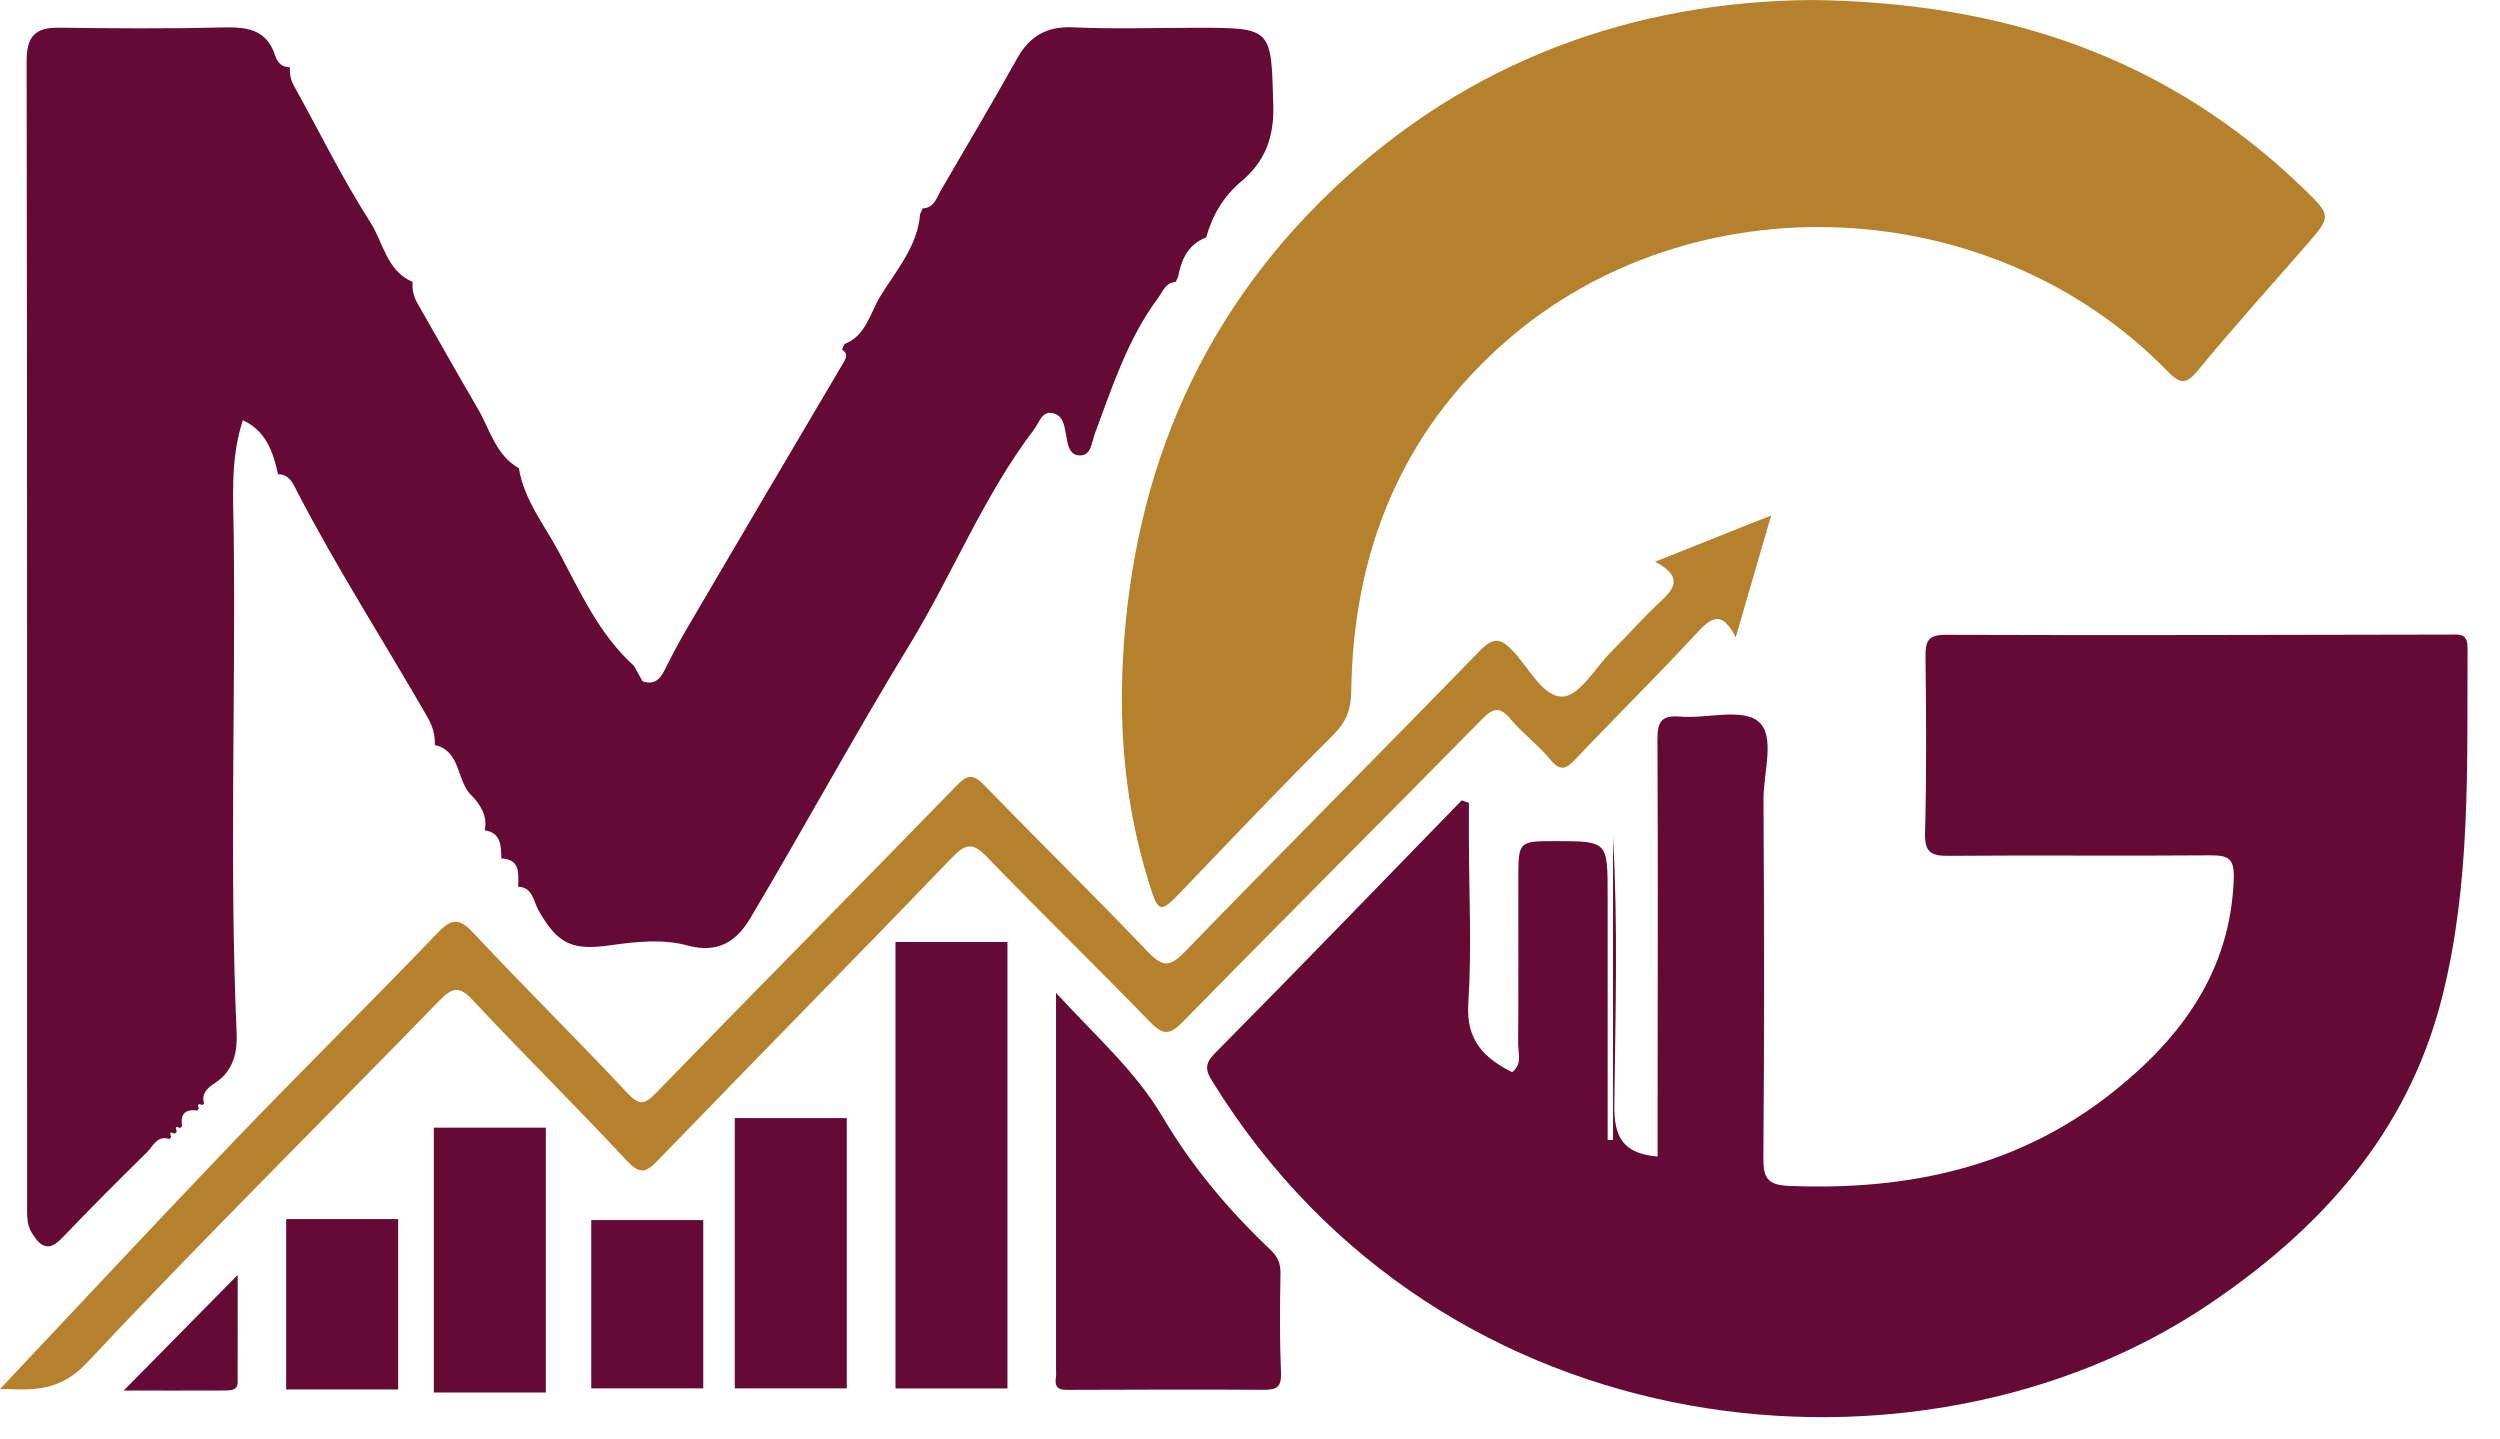 <svg xmlns="http://www.w3.org/2000/svg" width="66" height="38" viewBox="0 0 66 38" fill="none"><path d="M32.764 4.794C32.308 5.177 32.004 5.683 31.844 6.268C31.364 6.45 31.187 6.851 31.099 7.318C31.078 7.359 31.058 7.403 31.037 7.444C30.767 7.46 30.701 7.695 30.571 7.869C29.767 8.951 29.362 10.22 28.9 11.46C28.816 11.685 28.811 12.02 28.515 12.023C28.214 12.027 28.187 11.709 28.141 11.467C28.101 11.245 28.068 10.991 27.831 10.918C27.507 10.816 27.446 11.145 27.306 11.329C25.968 13.083 25.156 15.146 24.015 17.017C22.564 19.395 21.232 21.846 19.809 24.239C19.462 24.823 18.979 25.189 18.147 24.96C17.518 24.786 16.795 24.857 16.13 24.953C15.125 25.096 14.736 24.949 14.217 24.033C14.082 23.794 14.07 23.426 13.678 23.408C13.685 23.065 13.748 22.689 13.235 22.662C13.228 22.33 13.232 21.988 12.794 21.918C12.891 21.538 12.637 21.185 12.455 21.01C12.04 20.612 12.176 19.824 11.48 19.67L11.479 19.666C11.491 19.386 11.414 19.155 11.269 18.903C10.131 16.93 8.902 15.014 7.851 12.99C7.749 12.794 7.651 12.518 7.34 12.521C7.21 11.92 7.016 11.372 6.41 11.094C6.076 12.129 6.159 13.13 6.17 14.123C6.223 18.51 6.053 22.901 6.248 27.289C6.266 27.726 6.184 28.224 5.741 28.545C5.569 28.67 5.294 28.807 5.387 29.129C5.387 29.129 5.346 29.167 5.341 29.173C5.339 29.173 5.339 29.173 5.339 29.173C5.236 29.128 5.202 29.157 5.248 29.264L5.207 29.317C4.897 29.277 4.755 29.404 4.806 29.725C4.795 29.753 4.775 29.771 4.745 29.778C4.644 29.727 4.615 29.749 4.665 29.856C4.661 29.896 4.637 29.92 4.598 29.926C4.497 29.875 4.467 29.898 4.518 30.006C4.511 30.036 4.494 30.056 4.466 30.068C4.147 29.966 4.041 30.261 3.882 30.417C3.126 31.161 2.375 31.912 1.642 32.68C1.291 33.047 1.081 32.931 0.848 32.56C0.701 32.327 0.716 32.089 0.716 31.844C0.715 21.765 0.72 11.688 0.703 1.61C0.702 0.955 0.936 0.722 1.558 0.731C2.981 0.749 4.405 0.761 5.829 0.725C6.477 0.71 7.035 0.738 7.271 1.484C7.322 1.646 7.446 1.783 7.652 1.773C7.643 1.945 7.669 2.102 7.759 2.264C8.429 3.467 9.036 4.714 9.778 5.87C10.12 6.404 10.207 7.153 10.893 7.442C10.876 7.644 10.92 7.83 11.02 8.005C11.551 8.933 12.074 9.865 12.613 10.787C12.936 11.338 13.084 12.013 13.697 12.36C13.697 12.358 13.697 12.358 13.697 12.356C13.697 12.357 13.698 12.357 13.698 12.36C13.836 13.201 14.372 13.858 14.757 14.578C15.322 15.634 15.821 16.755 16.74 17.582C16.814 17.719 16.889 17.852 16.962 17.986H16.963C17.255 18.09 17.418 17.946 17.544 17.694C17.731 17.321 17.924 16.951 18.135 16.592C19.503 14.258 20.876 11.928 22.254 9.597C22.338 9.454 22.403 9.343 22.229 9.23C22.252 9.18 22.273 9.132 22.294 9.082C22.863 8.864 22.968 8.267 23.237 7.828C23.656 7.144 24.219 6.513 24.292 5.65C24.314 5.6 24.335 5.553 24.355 5.504C24.663 5.488 24.727 5.221 24.848 5.011C25.516 3.858 26.2 2.714 26.849 1.549C27.189 0.941 27.644 0.688 28.346 0.722C29.425 0.771 30.508 0.733 31.59 0.733C33.597 0.735 33.557 0.735 33.615 2.776C33.638 3.63 33.399 4.262 32.764 4.794Z" fill="#650A34"></path><path d="M65.144 17.095C65.126 20.197 65.238 23.314 64.465 26.352C63.552 29.943 61.231 32.481 58.268 34.465C50.72 39.518 38.095 38.406 32.01 28.553C31.829 28.261 31.79 28.094 32.072 27.808C34.261 25.598 36.421 23.359 38.59 21.129C38.653 21.151 38.717 21.174 38.779 21.196V22.173C38.782 23.613 38.856 25.058 38.763 26.493C38.701 27.467 39.181 27.932 39.919 28.306C40.195 28.103 40.077 27.805 40.079 27.548C40.089 26.108 40.084 24.668 40.084 23.228C40.084 22.207 40.085 22.207 41.057 22.206C42.442 22.206 42.442 22.206 42.442 23.632V30.094H42.584V22.101C42.718 24.456 42.645 26.812 42.618 29.166C42.607 30.02 42.848 30.455 43.761 30.533V29.225C43.762 25.995 43.773 22.767 43.757 19.536C43.753 19.071 43.846 18.875 44.352 18.918C45.057 18.977 45.984 18.689 46.418 19.046C46.879 19.423 46.553 20.394 46.556 21.104C46.575 24.258 46.579 27.413 46.553 30.568C46.548 31.108 46.671 31.285 47.232 31.308C50.369 31.436 53.295 30.817 55.803 28.814C57.592 27.385 58.89 25.637 58.972 23.188C58.988 22.676 58.835 22.579 58.369 22.581C56.061 22.6 53.751 22.574 51.441 22.594C50.976 22.598 50.807 22.503 50.822 21.988C50.861 20.449 50.852 18.908 50.834 17.367C50.83 16.954 50.87 16.756 51.373 16.759C55.796 16.776 60.218 16.759 64.641 16.753C64.881 16.757 65.145 16.689 65.144 17.095Z" fill="#650A34"></path><path d="M60.896 6.46C59.939 7.561 58.96 8.643 58.033 9.769C57.708 10.164 57.557 10.143 57.211 9.788C52.585 5.053 44.678 4.694 39.738 9.026C36.981 11.444 35.724 14.59 35.673 18.243C35.667 18.724 35.547 19.053 35.2 19.4C33.85 20.741 32.54 22.123 31.224 23.496C30.616 24.13 30.588 24.136 30.315 23.25C29.77 21.479 29.565 19.66 29.628 17.814C29.804 12.81 31.54 8.477 35.174 5.014C38.797 1.561 43.175 0.043 47.82 0C52.957 0.058 57.262 1.542 60.817 4.982C61.555 5.7 61.55 5.707 60.896 6.46Z" fill="#B6812C"></path><path d="M46.759 13.607C46.434 14.727 46.147 15.711 45.823 16.824C45.45 16.092 45.17 16.308 44.791 16.717C43.752 17.842 42.658 18.917 41.605 20.029C41.349 20.3 41.198 20.383 40.925 20.048C40.612 19.668 40.203 19.37 39.888 18.993C39.582 18.63 39.415 18.69 39.1 19.012C36.486 21.674 33.841 24.304 31.232 26.972C30.856 27.357 30.683 27.314 30.335 26.954C28.928 25.497 27.468 24.091 26.064 22.631C25.677 22.228 25.495 22.263 25.117 22.656C22.549 25.329 19.945 27.965 17.37 30.632C17.041 30.974 16.882 31.001 16.538 30.632C15.207 29.203 13.816 27.832 12.483 26.405C12.114 26.01 11.933 26.073 11.589 26.427C8.489 29.615 5.327 32.745 2.284 35.987C1.483 36.84 0.651 36.662 0 36.671C2.012 34.538 4.111 32.283 6.242 30.059C7.987 28.24 9.786 26.474 11.529 24.652C11.904 24.262 12.102 24.204 12.497 24.628C13.83 26.054 15.221 27.425 16.556 28.849C16.881 29.195 17.015 29.169 17.331 28.843C19.964 26.129 22.627 23.445 25.26 20.734C25.567 20.418 25.715 20.452 25.997 20.743C27.427 22.215 28.891 23.65 30.308 25.132C30.69 25.533 30.885 25.534 31.274 25.133C33.855 22.472 36.474 19.851 39.056 17.191C39.425 16.812 39.616 16.837 39.956 17.202C40.37 17.645 40.745 18.416 41.261 18.389C41.699 18.366 42.107 17.645 42.521 17.224C42.974 16.767 43.399 16.283 43.871 15.848C44.262 15.487 44.374 15.186 43.695 14.829C44.754 14.408 45.698 14.03 46.759 13.607Z" fill="#B6812C"></path><path d="M33.818 36.238C33.833 36.617 33.71 36.692 33.366 36.691C31.671 36.678 29.979 36.688 28.284 36.692C28.056 36.693 27.819 36.719 27.876 36.361C27.887 36.29 27.879 36.213 27.879 36.138V26.212C28.947 27.375 29.982 28.282 30.698 29.494C31.468 30.799 32.44 31.952 33.537 32.991C33.736 33.181 33.811 33.358 33.805 33.632C33.789 34.5 33.781 35.37 33.818 36.238Z" fill="#650A34"></path><path d="M6.275 33.658C6.275 34.705 6.275 35.595 6.274 36.486C6.274 36.699 6.111 36.706 5.966 36.709C5.072 36.714 4.179 36.71 3.266 36.71C4.227 35.735 5.165 34.782 6.275 33.658Z" fill="#650A34"></path><path d="M10.511 32.184H7.555V36.682H10.511V32.184Z" fill="#650A34"></path><path d="M18.566 32.21H15.609V36.653H18.566V32.21Z" fill="#650A34"></path><path d="M14.41 29.77H11.453V36.762H14.41V29.77Z" fill="#650A34"></path><path d="M22.355 29.518H19.398V36.653H22.355V29.518Z" fill="#650A34"></path><path d="M26.597 24.868H23.641V36.655H26.597V24.868Z" fill="#650A34"></path></svg>